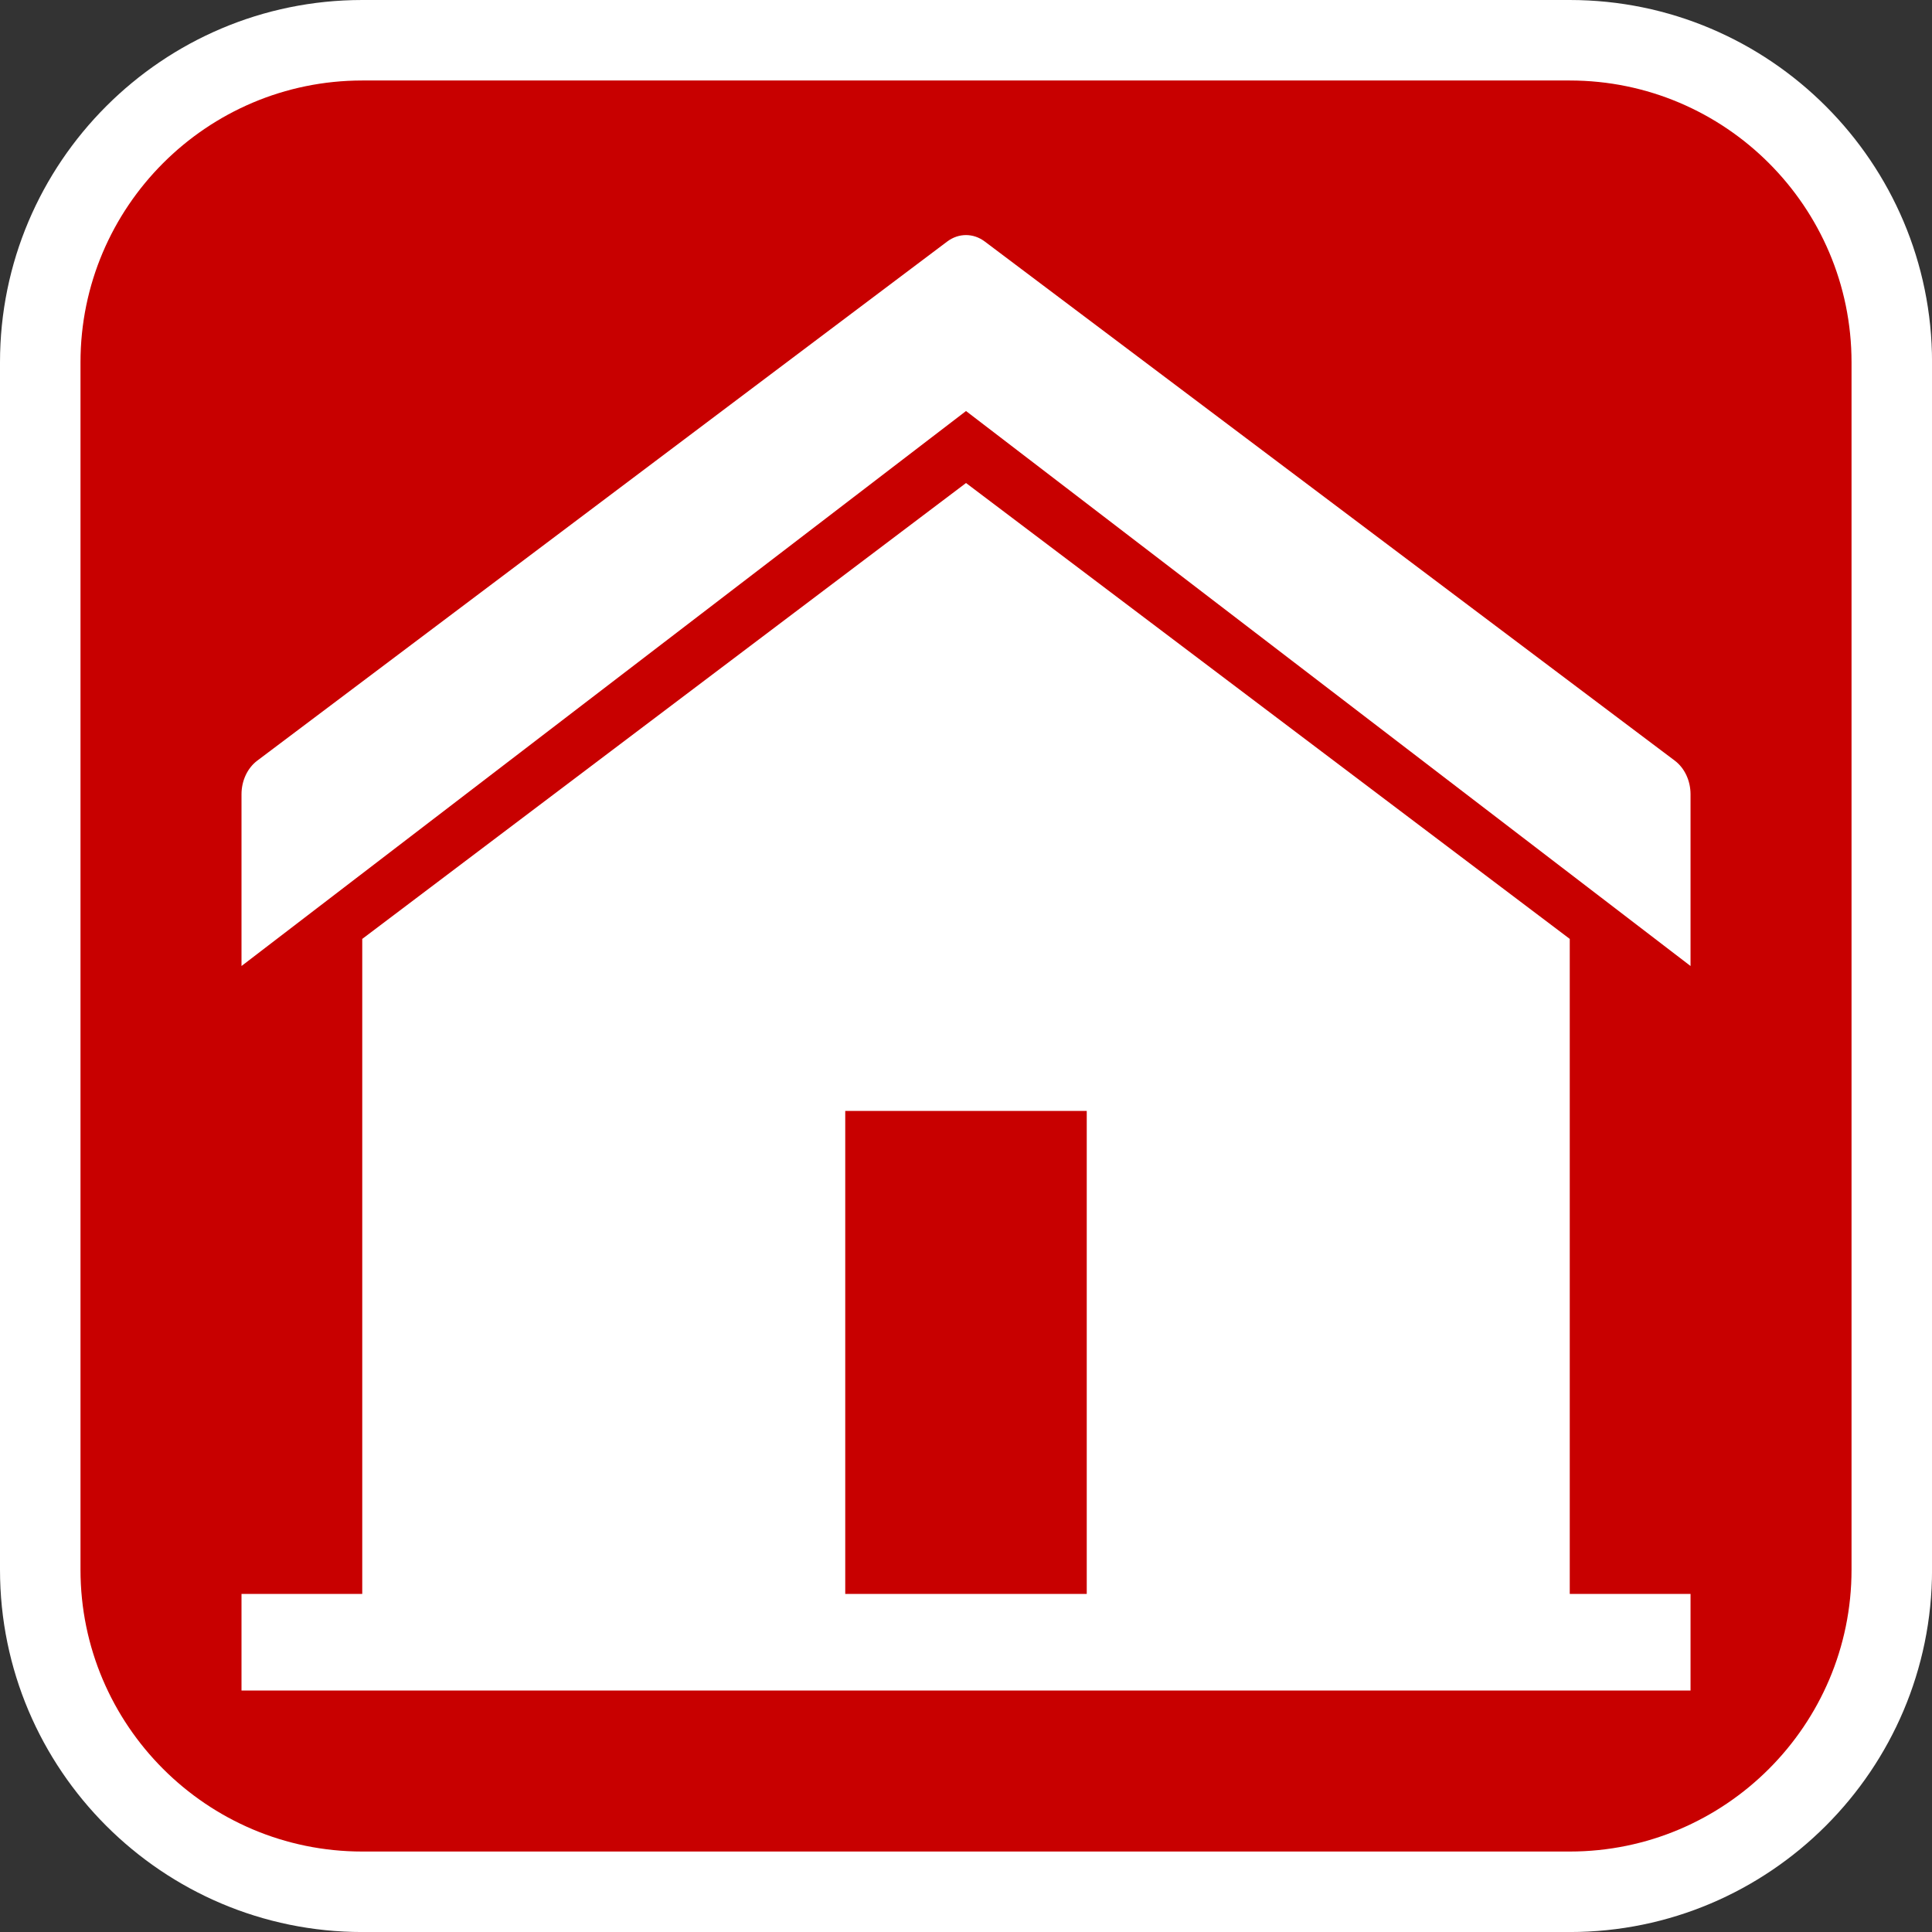 <?xml version="1.0" encoding="utf-8"?>
<!-- Generator: Adobe Illustrator 16.0.0, SVG Export Plug-In . SVG Version: 6.00 Build 0)  -->
<!DOCTYPE svg PUBLIC "-//W3C//DTD SVG 1.1//EN" "http://www.w3.org/Graphics/SVG/1.1/DTD/svg11.dtd">
<svg version="1.1" id="Calque_1" xmlns="http://www.w3.org/2000/svg" xmlns:xlink="http://www.w3.org/1999/xlink" x="0px" y="0px"
	 width="136.061px" height="136.061px" viewBox="0 0 136.061 136.061" enable-background="new 0 0 136.061 136.061"
	 xml:space="preserve">
<rect x="0" y="0" width="136.061" height="136.061" fill="#333333" stroke="none"/>
<g>
	<path fill="#FFFFFF" d="M110.55,0H25.512C11.445,0,0,11.445,0,25.512v85.039c0,14.067,11.445,25.512,25.512,25.512h85.038
		c14.068,0,25.514-11.444,25.514-25.512V25.512C136.064,11.445,124.618,0,110.55,0z"/>
	<path fill="#C80000" d="M110.55,5.669H25.512c-10.941,0-19.843,8.901-19.843,19.843v85.039c0,10.941,8.902,19.843,19.843,19.843
		h85.038c10.941,0,19.844-8.901,19.844-19.843V25.512C130.394,14.571,121.491,5.669,110.55,5.669z"/>
</g>
<g>
	<path fill="#FFFFFF" d="M117.947,53.569L69.351,17.008c-0.803-0.604-1.837-0.604-2.642,0L18.117,53.569
		c-0.691,0.521-1.109,1.412-1.109,2.368v12.094l51.024-39.084l51.024,39.084V55.937C119.056,54.981,118.638,54.089,117.947,53.569z"
		/>
	<path fill="#FFFFFF" d="M110.55,66.122L68.032,34.016L25.511,66.123v46.129h-8.503v6.803h102.048v-6.803h-8.506V66.122z
		 M59.526,78.238h17.008v34.015H59.526V78.238z"/>
</g>
</svg>
